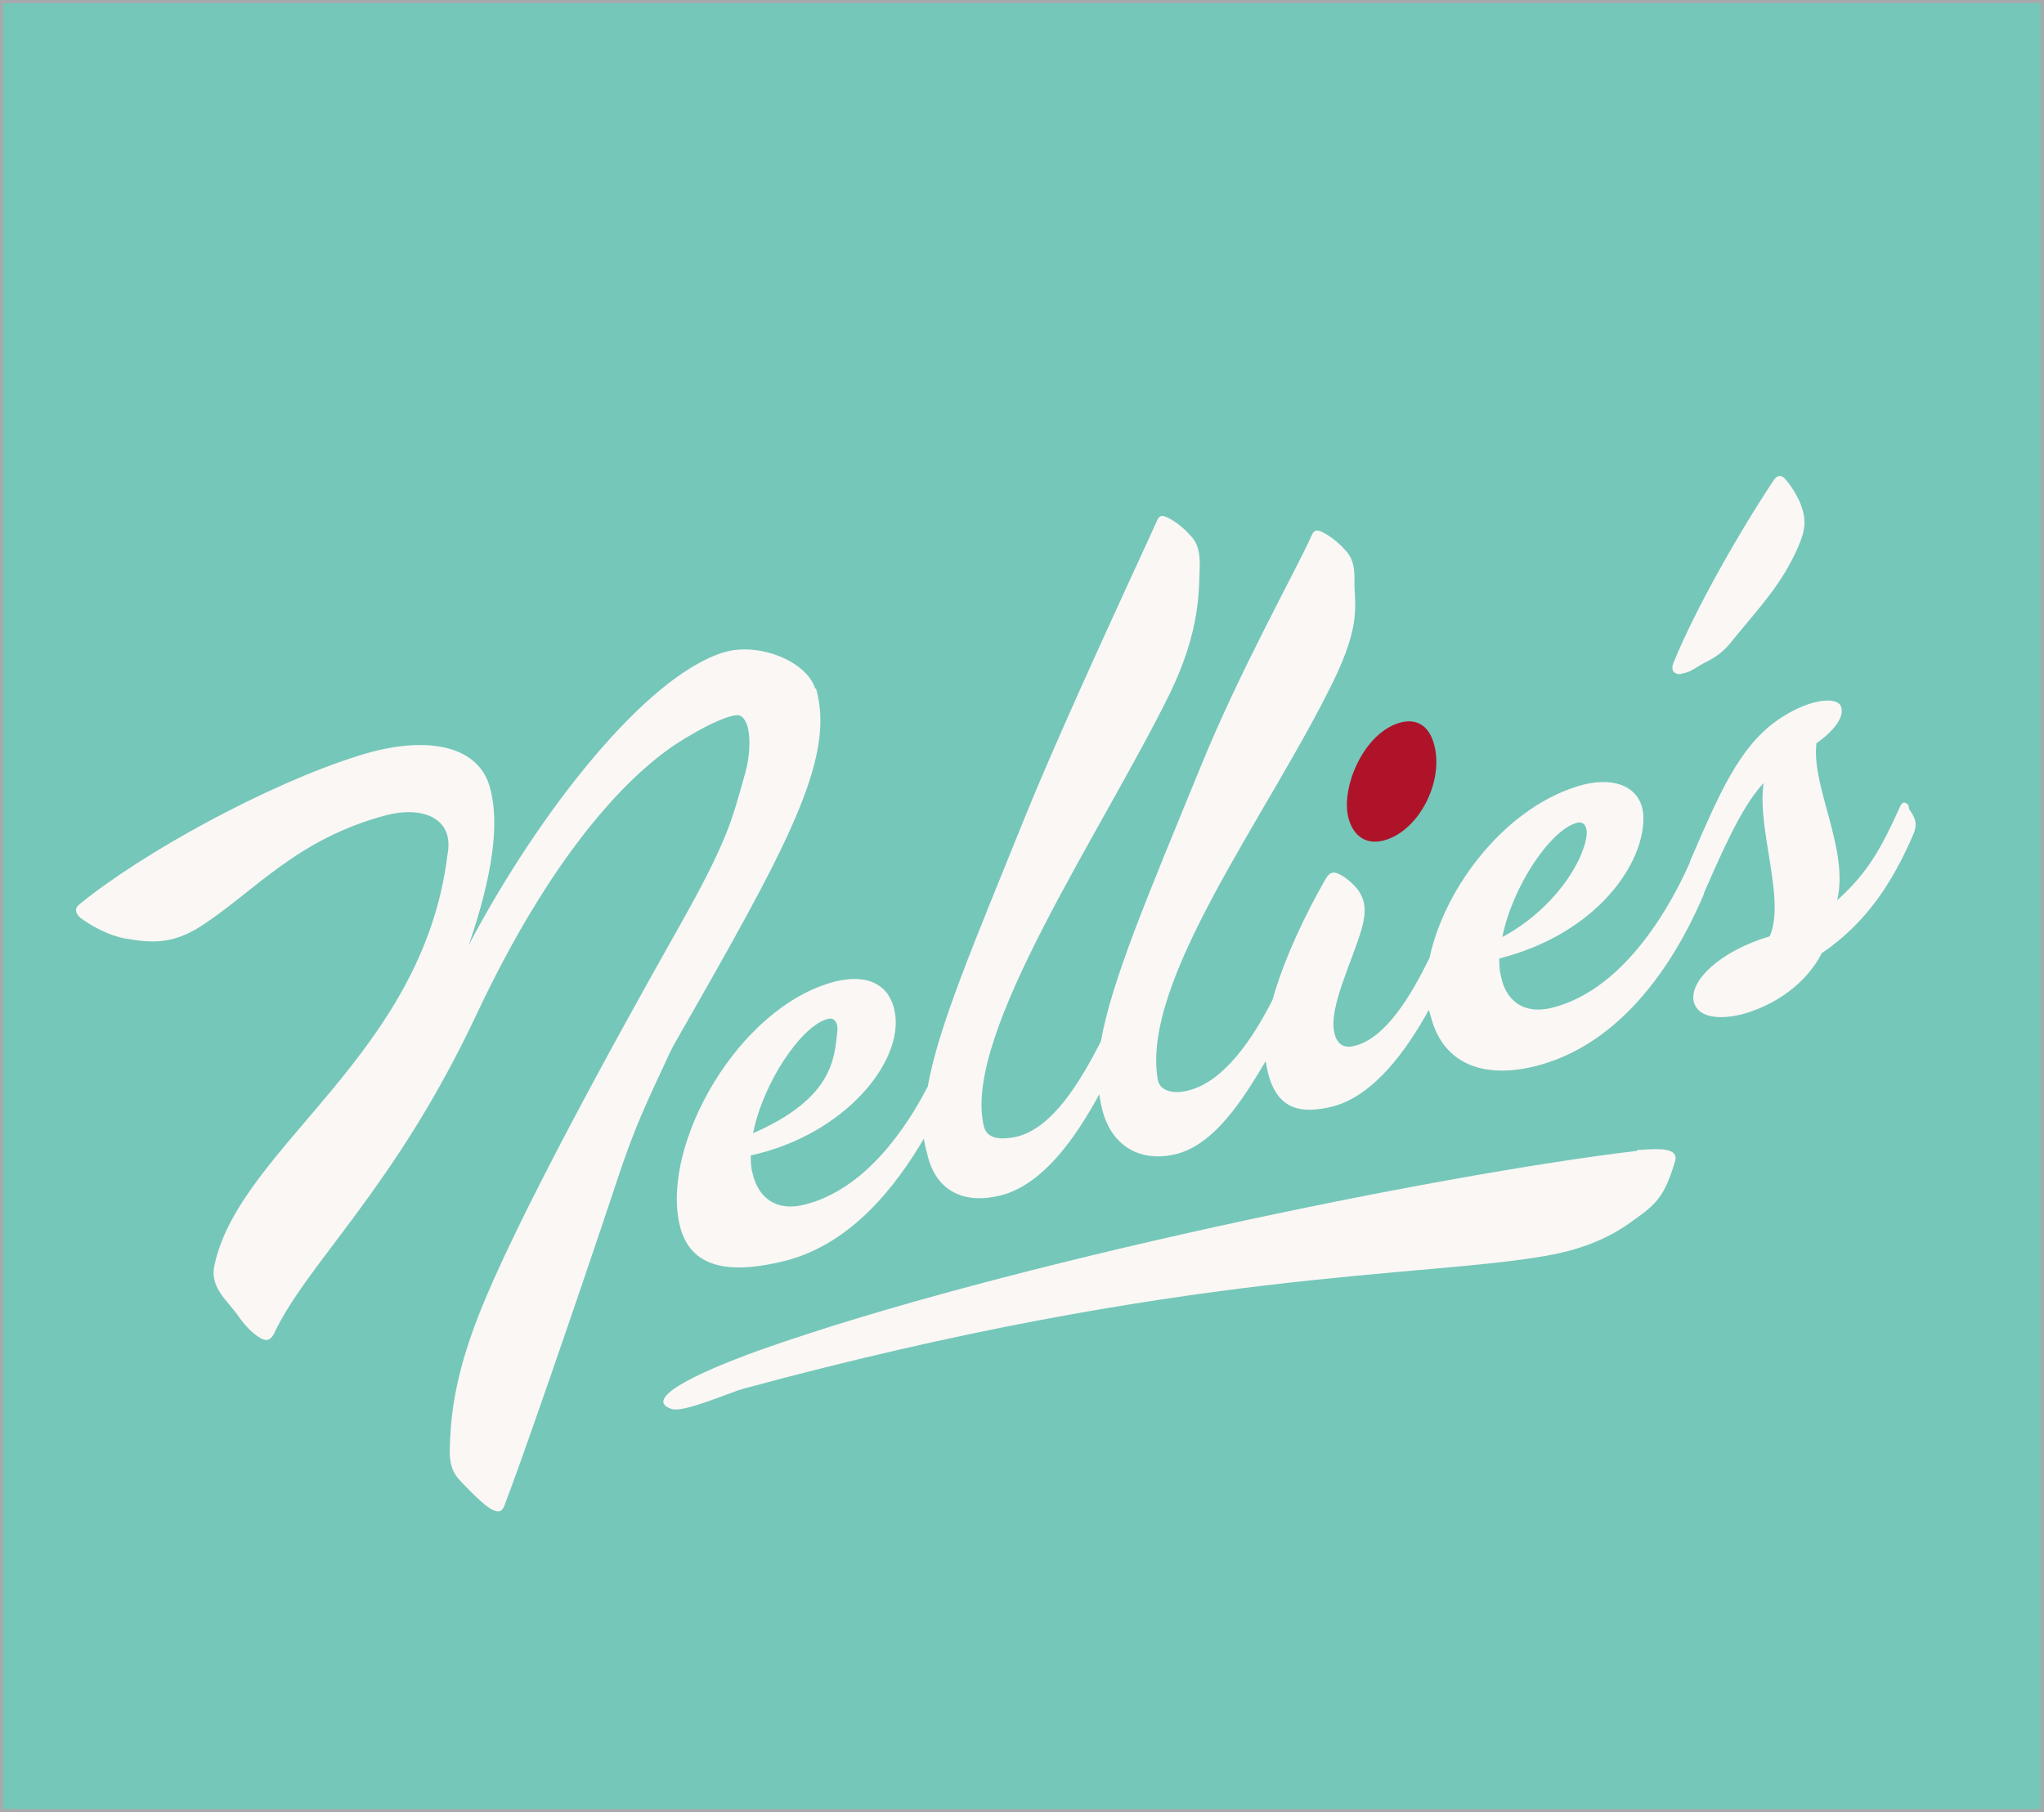 <?xml version="1.0" encoding="UTF-8"?>
<svg id="Layer_1" data-name="Layer 1" xmlns="http://www.w3.org/2000/svg" version="1.1" viewBox="0 0 266.8 236.5">
  <rect x="0" y="0" width="266.8" height="236.5" fill="#333333" stroke="none"/>
  <defs>
    <style>
      .cls-1 {
        fill: #faf7f5;
      }

      .cls-1, .cls-2 {
        stroke-width: 0px;
      }

      .cls-2 {
        fill: #ae132a;
      }

      .cls-3 {
        fill: #75c7b9;
        stroke: #a7a9ac;
        stroke-width: .4px;
      }
    </style>
  </defs>
  <rect class="cls-3" x=".2" y=".2" width="266.4" height="236.1"/>
  <path class="cls-2" d="M176,106.7c.6,2.4,2.3,3.6,4.6,3,4.6-1.2,7.9-7.7,6.6-12.5-.6-2.3-2.1-3.5-4.4-2.9-4.8,1.3-7.8,8.5-6.8,12.4Z"/>
  <path class="cls-1" d="M219.5,87.9c1.2-.1,2.1-1,3.2-1.5,1.2-.6,2.4-1.4,3.5-2.9,3.7-4.5,6.4-7.3,8.5-12.1,1-2.3,1.1-3.6.3-5.7-.5-1.2-1.4-2.6-2.1-3.3-.5-.5-1-.3-1.4.3-4.2,6.3-10.2,16.7-13.1,23.9-.3.8,0,1.4,1,1.4Z"/>
  <path class="cls-1" d="M249.1,105.1c-.4-.5-.8-.5-1.1.2-2.4,5.3-4.1,8.5-8.2,12.2,1.6-6.6-3.4-14.8-2.7-20.5,2.7-1.9,3.8-3.8,3.1-5-.8-1.1-4.3-.7-8.2,2-5,3.5-7.6,9.6-11.4,18.4,0,0,0,0,0,.1-2.2,5-8.2,16.5-17.9,19-3.8,1-6.2-.9-6.8-4.2-.2-.7-.2-1.4-.2-2.2,12.9-3.3,19.1-12.6,18.8-18.7-.2-3.4-3.3-5.1-7.8-4-9.9,2.6-18.1,13.2-20.1,22.6-2.4,4.9-5.7,10.5-9.8,11.5-1.4.4-2.3-.3-2.6-1.6-.9-3.3,2.5-9.8,3.6-13.9.5-2,.5-3.3-.5-4.8-.6-.8-1.7-1.8-2.7-2.2-.7-.3-1.1,0-1.5.6-2.6,4.5-5.5,10.5-7,15.9-2.6,5.1-6.3,10.6-10.9,11.8-2.2.6-3.9,0-4.1-1.5-2.1-12.9,14.3-34.3,22.8-51.6,4-8.1,2.8-10.4,2.9-13.6,0-1.6-.2-2.8-1.3-3.9-.7-.8-1.9-1.8-3-2.3-.7-.3-1-.2-1.3.5-2.1,4.7-9.5,17.8-14.7,30.7-6.8,16.6-11.4,27.4-12.8,35.3-2.7,5.3-6.4,11.5-11.2,12.5-2.6.5-3.8-.1-4.1-1.5-2.8-11.9,15.5-38.4,24.4-56.6,3.9-8.1,3.7-13.4,3.8-16.6,0-1.6-.2-2.8-1.3-3.9-.7-.8-1.9-1.8-3-2.3-.7-.3-1-.2-1.3.5-2.1,4.7-12,25.8-17.2,38.6-6.7,16.6-11.3,27.3-12.7,35.2-2.9,5.6-8.2,13.4-16,15.4-3.8,1-6.2-.9-6.9-4.2-.2-.7-.2-1.4-.2-2.2,12.3-2.7,20-12.3,18.8-18.7-.6-3.4-3.3-5.1-7.8-4-12.7,3.3-22.7,21.3-20.3,31.7,1.3,5.8,6.6,6.6,14,4.7,8.6-2.3,14.3-9.8,17.9-15.9,0,.4.4,1.9.5,2.3,1.2,4.7,4.9,6.3,9.6,5.1,5.6-1.5,9.8-7.7,12.8-13.2,0,.4.3,1.8.4,2.1,1.2,4.7,5,6.9,9.7,5.7,5-1.3,8.7-7.2,11.6-12.1,0,.1.3,1.4.3,1.5,1.2,4.7,4.1,5.5,8.5,4.4,5.3-1.4,9.6-7.3,12.5-12.6,0,0,.3,1,.3,1,1.5,5.7,6.4,8.2,13.8,6.3,12.7-3.3,19.3-16.5,21.8-22.4,0,0,0,0,0-.1,3.5-8.1,5.5-11.9,7.8-14.4-.9,6,2.9,15.2.8,20-6.4,1.9-10.6,5.8-9.9,8.6.5,1.8,2.8,2.4,6.2,1.6,4.5-1.2,8.5-4.1,10.5-8,5.9-4,9.3-9.4,11.9-15.4.6-1.4.4-2.1-.5-3.4ZM205.8,107.4c1-.3,1.4.6,1.3,1.6-.4,3.5-4.3,9.7-11,13.3,1.3-6.6,6.3-14,9.7-14.9ZM108,133c1-.3,1.4.6,1.3,1.6-.4,3.5-.5,8.7-11,13.3,1.3-6.6,6.3-14,9.7-14.9Z"/>
  <path class="cls-1" d="M213.7,150.2c-26.2,3.1-82.9,14.8-114.5,26-8.9,3.2-15.3,6.5-11.5,7.7,1.6.5,7.6-2.2,9.5-2.7,57.7-15.6,88.2-14.4,104.6-17.3,5.2-.9,8.7-2.6,11.5-4.7,3-2.1,4-3.2,5.3-7.5.7-2-2.1-1.8-4.9-1.6Z"/>
  <path class="cls-1" d="M106.4,89.9c-1-3.5-7.2-6.1-11.8-4.8-10.2,3-24.2,20.8-33.4,38.2,3.1-9,4.1-16,2.7-20.7-1.6-5.4-8.4-6.7-17-4-11.9,3.7-28.3,12.7-36.5,19.4-.7.5-.6,1.2.1,1.8,1.5,1.1,3.7,2.3,5.9,2.7,3,.5,5.9.9,9.8-1.6,7.1-4.6,12.5-11.4,24.2-14.5,4.5-1.2,9,.2,8,5.2-3.2,26.1-27.1,38.1-30.4,53.5-.7,3,1.8,4.7,3.2,6.8.9,1.3,2,2.3,2.9,2.8.6.3,1.1.3,1.6-.5,4.3-9.3,15.8-19,26.5-41.8,9.6-20.4,19.2-30.7,25.9-35.2,3.8-2.5,7.6-4.2,8.5-3.8,1.6.8,1.4,4.9.7,7.4-1.8,6.4-2.3,8.8-8.4,19.7-9,15.9-21.7,39.1-26.4,51.1-3.5,8.9-3.7,14.3-3.8,17.7,0,1.7.3,2.9,1.5,4.1.8.8,3,3.2,4.2,3.7.7.3,1.1.2,1.4-.5,2-5.1,9.3-26.2,14.3-41.2,2.2-6.7,3.3-9.4,6.5-16.2.3-.7,1-2.2,1.4-2.9,14.5-25.4,21.2-37.2,18.5-46.5Z"/>
</svg>